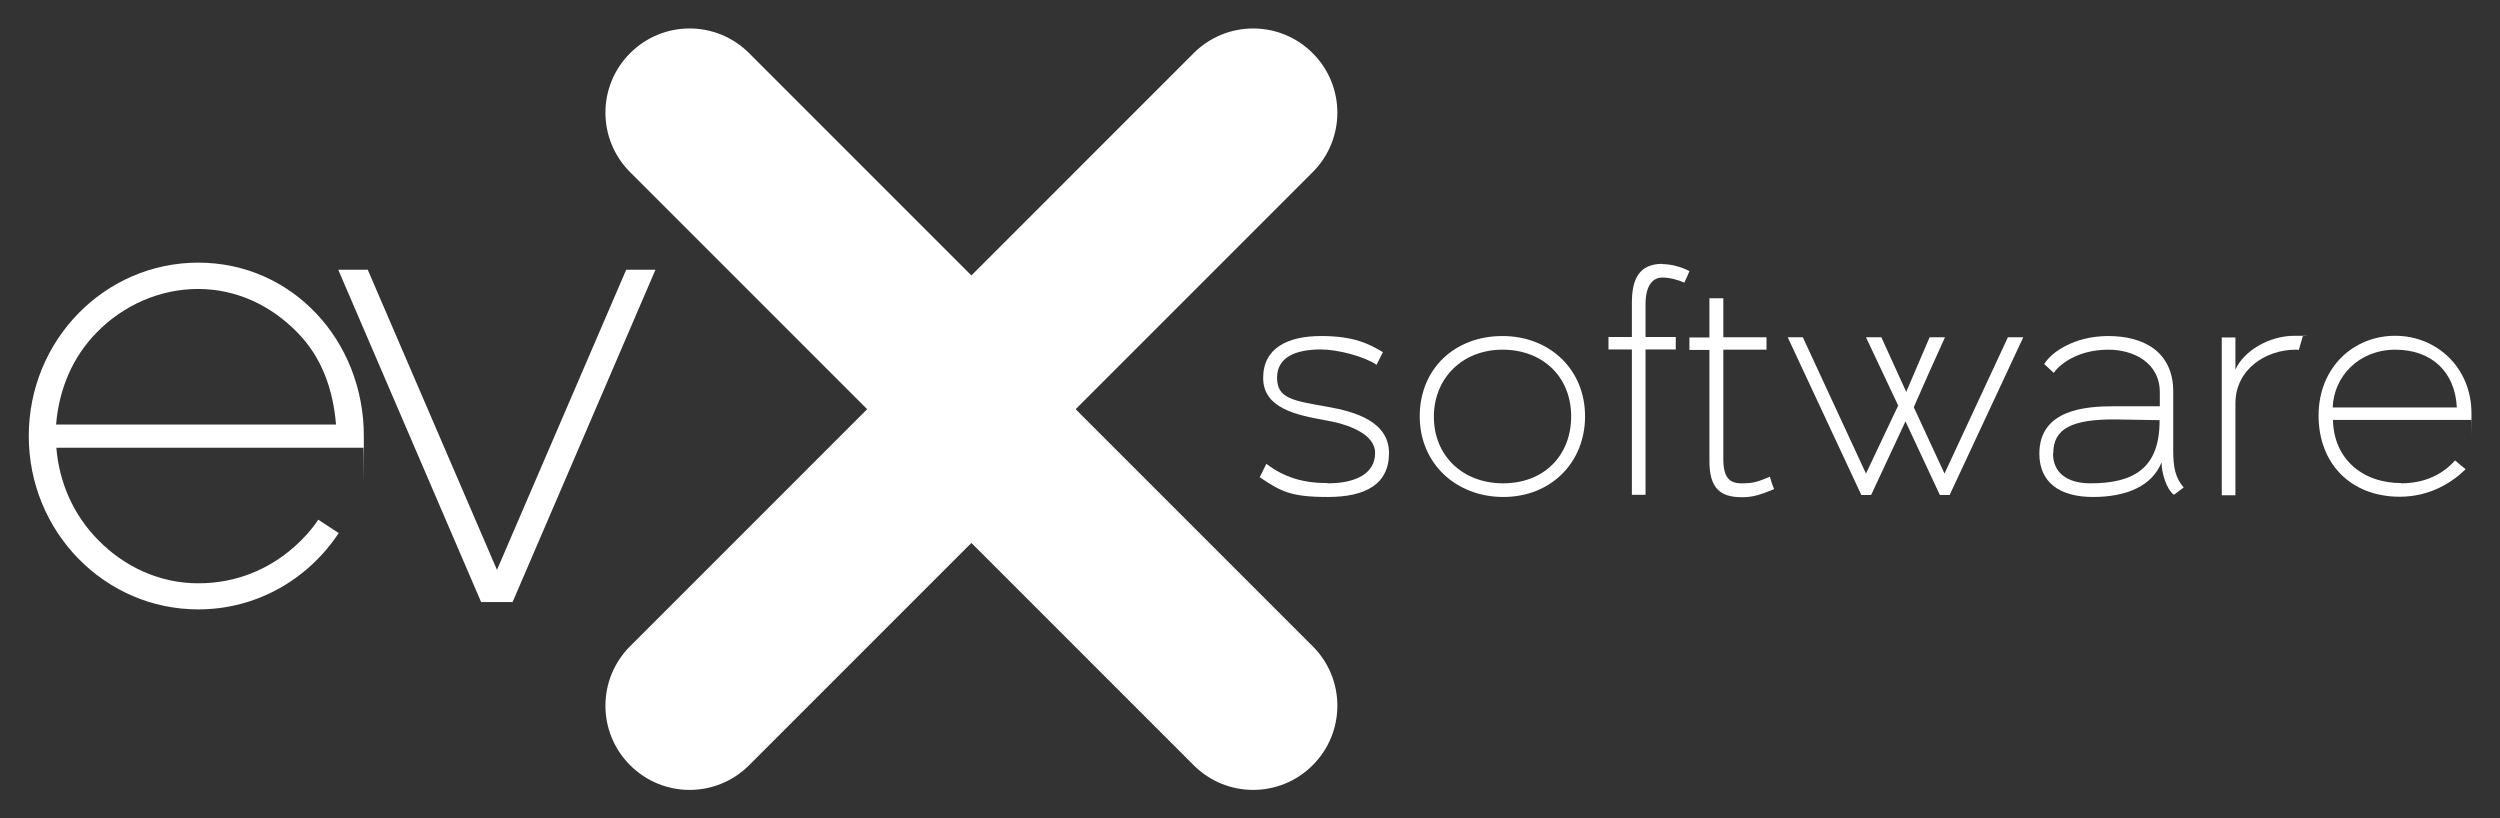 <?xml version="1.0" encoding="UTF-8"?>
<svg xmlns="http://www.w3.org/2000/svg" version="1.1" viewBox="0 0 1025.2 335.6">
  <rect x="0" y="0" width="1025.2" height="335.6" fill="#333333" stroke="none"/>
  <defs>
    <style>
      .cls-1 {
        fill: #fff;
      }
    </style>
  </defs>
  <!-- Generator: Adobe Illustrator 28.6.0, SVG Export Plug-In . SVG Version: 1.2.0 Build 709)  -->
  <g>
    <g id="Capa_1">
      <g>
        <g>
          <g>
            <path class="cls-1" d="M367.9,143.4c-13.5,13.5-13.5,35.3,0,48.8,13.5,13.5,35.3,13.5,48.8,0l121.6-121.6c13.5-13.5,13.5-35.3,0-48.8-13.5-13.5-35.3-13.5-48.8,0l-121.6,121.6Z"/>
            <path class="cls-1" d="M416.7,143.4c-13.5-13.5-35.3-13.5-48.8,0-13.5,13.5-13.5,35.3,0,48.8l121.6,121.6c13.5,13.5,35.3,13.5,48.8,0,13.5-13.5,13.5-35.3,0-48.8l-121.6-121.6Z"/>
          </g>
          <g>
            <path class="cls-1" d="M428.8,192.2c13.5-13.5,13.5-35.3,0-48.8-13.5-13.5-35.3-13.5-48.8,0l-121.6,121.6c-13.5,13.5-13.5,35.3,0,48.8,13.5,13.5,35.3,13.5,48.8,0l121.6-121.6Z"/>
            <path class="cls-1" d="M380,192.2c13.5,13.5,35.3,13.5,48.8,0,13.5-13.5,13.5-35.3,0-48.8l-121.6-121.6c-13.5-13.5-35.3-13.5-48.8,0-13.5,13.5-13.5,35.3,0,48.8l121.6,121.6Z"/>
          </g>
        </g>
        <g>
          <path class="cls-1" d="M149,183.6H23.1c1.2,14.5,7.1,27.6,17,37.7,11,11.3,25.6,17.9,41.2,17.9,33.4,0,49.2-26.1,49.2-26.1l8.4,5.5c-12.5,18.9-33.6,31.3-57.6,31.3h0c-38.4,0-69.5-31.8-69.5-71.1s31.1-71.1,69.5-71.1,67.9,31.8,67.9,71.1,0,3.5-.2,4.8ZM137.8,174.1c-1.2-14.5-5.9-27.6-15.8-37.7-11-11.3-25.2-17.9-40.8-17.9s-30.6,6.6-41.6,17.9c-9.9,10.1-15.4,23.2-16.6,37.7h114.7Z"/>
          <path class="cls-1" d="M268.8,110.6l-58.6,136.3h-12.9l-58.6-136.3h12.1l53,123.1,53-123.1h12.1Z"/>
        </g>
        <g>
          <path class="cls-1" d="M544.5,198.2c12.1,0,19.4-4.4,19.4-12.4s-11.2-11.9-20.6-13.5c-11.7-2.1-25.3-4.9-25.3-17.3s10.2-17.2,23.8-17.2,19.7,3.3,25.3,6.6l-2.6,5.2c-4.9-3.4-16-6.3-22.8-6.3-10.3,0-18,3.1-18,11.6s6.4,9.4,20.6,11.9c11.5,2,25.3,6.1,25.3,19s-9.8,18-25.1,18-19.3-2.3-27.9-8.1l2.7-5.5c7.4,5.6,15.1,7.9,25.1,7.9Z"/>
          <path class="cls-1" d="M616.1,137.8c19.5,0,33.9,13.8,33.9,32.9s-14.1,33.1-33.5,33.1-34.3-13.7-34.3-33.1,14.3-32.9,33.9-32.9ZM616.1,143.4c-16.3,0-28.1,11.6-28.1,27.5s11.7,27.3,28.4,27.3,27.9-11.3,27.9-27.5-11.7-27.3-28.1-27.3Z"/>
          <path class="cls-1" d="M681.7,108.3c3.5,0,8.1,1.2,11.1,2.9-.7,1.7-1.3,3.1-2.1,4.7-2.2-1-5.9-2.1-9-2.1s-6.9,2.2-6.9,10.9v13.5h12.4v5.1h-12.4v59.6h-5.6v-59.6h-9.6v-5.1h9.6v-14.1c0-9.5,2.9-15.9,12.5-15.9Z"/>
          <path class="cls-1" d="M701.1,122.3h5.6v16h17.7v5.1h-17.7v44.9c0,7.6,2.6,9.9,7.4,9.9s6.4-.5,11.7-2.7c.5,1.7,1,3.4,1.7,5.1-6.3,2.6-9.1,3.3-13.2,3.3-8.7,0-13.3-3.5-13.3-14.8v-45.6h-8.2v-5.1h8.2v-16Z"/>
          <path class="cls-1" d="M739.3,138.3l25.9,55.9,13.2-27.9-13.2-28h6.3l10.2,22.4,9.6-22.4h6.3c-4.3,9.5-8.6,19-12.8,28.7l12.6,27.2,26-55.9h6.3l-30.2,64.7h-4l-14.1-30.2c-4.7,10-9.4,20.2-14.1,30.2h-4l-30.2-64.7h6.3Z"/>
          <path class="cls-1" d="M864.6,143.4c-13,0-20.3,6.4-22.4,9.5l-3.9-3.6c2.7-4.6,12-11.5,26.3-11.5s26.6,6.3,26.6,22.8v24.2c0,6.9.9,11.2,4.3,15.1l-4,3c-3.1-2.2-5.1-9.1-5.1-13.3-3.9,9.8-14.5,14.2-28.1,14.2s-22-5.9-22-17.8c0-18.2,19.3-19.4,30.6-19.4h18.8c0,.1,0-5.7,0-5.7,0-12.4-11.1-17.5-21-17.5ZM841.9,186c0,7.3,5.1,12.2,15.4,12.2,18.1,0,28.4-6.5,28.3-25.9l-18.2-.3c-17.8-.1-25.4,3.8-25.4,13.9Z"/>
          <path class="cls-1" d="M916.7,138.3v13.3c3.3-7.6,13.7-13.9,24.2-13.9s1.8,0,3.4.3l-1.6,5.5c-.4-.1-.9-.1-1.3-.1-12.1,0-24.7,7.9-24.7,22.1v37.6h-5.6v-64.7h5.6Z"/>
          <path class="cls-1" d="M984.7,198.2c12.2,0,19-5.9,22.1-9.4,1.4,1.3,2.9,2.5,4.3,3.6-5.1,5.1-14.3,11.3-27,11.3-20.2,0-33.3-13.7-33.3-33.3s14.2-32.7,31.4-32.7,31.3,13.2,31.3,31.8,0,2.1-.1,2.7h-56.7c.3,15.9,12,25.9,28,25.9ZM982.3,143.4c-15.1,0-25.3,11.1-25.7,23.7h50.9c-.7-14.5-10.2-23.7-25.3-23.7Z"/>
        </g>
      </g>
    </g>
  </g>
</svg>